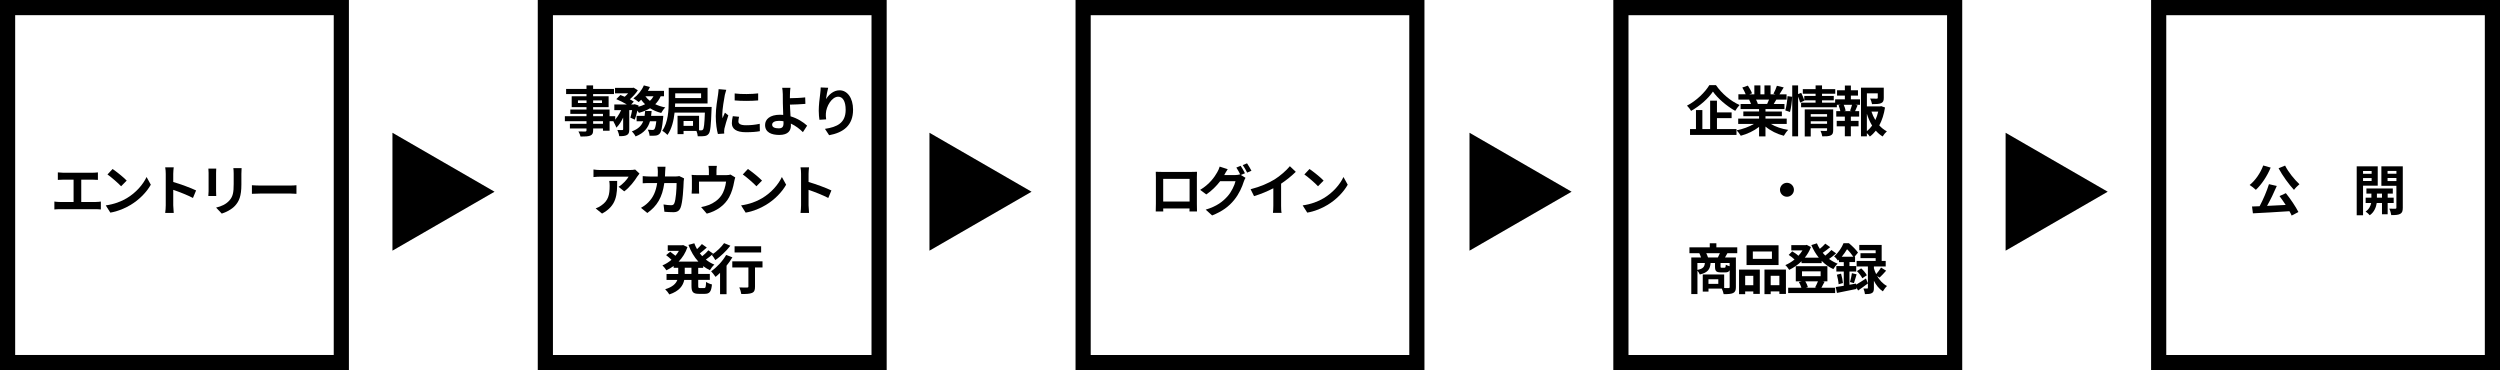 <?xml version="1.0" encoding="UTF-8"?><svg id="_レイヤー_1" xmlns="http://www.w3.org/2000/svg" viewBox="0 0 824 122"><path d="M110,5V117H5V5H110m5-5H0V122H115V0h0Z"/><path d="M287.25,5V117h-105V5h105m5-5h-115V122h115V0h0Z"/><path d="M464.5,5V117h-105V5h105m5-5h-115V122h115V0h0Z"/><path d="M641.75,5V117h-105V5h105m5-5h-115V122h115V0h0Z"/><path d="M819,5V117h-105V5h105m5-5h-115V122h115V0h0Z"/><g><path d="M20.79,56.93h9.79c.54,0,1.17-.05,1.69-.11v2.47c-.54-.04-1.17-.07-1.69-.07h-3.8v7.35h4.77c.65,0,1.22-.07,1.69-.14v2.61c-.52-.07-1.28-.09-1.69-.09h-11.87c-.54,0-1.17,.02-1.76,.09v-2.61c.56,.09,1.21,.14,1.76,.14h4.57v-7.35h-3.48c-.49,0-1.26,.04-1.71,.07v-2.47c.47,.05,1.21,.11,1.71,.11Z"/><path d="M41.76,65.34c3.08-1.82,5.42-4.57,6.55-7l1.4,2.54c-1.37,2.43-3.76,4.92-6.66,6.66-1.82,1.1-4.14,2.11-6.68,2.54l-1.51-2.38c2.81-.4,5.15-1.31,6.9-2.36Zm0-5.82l-1.84,1.87c-.94-1.01-3.19-2.97-4.5-3.89l1.69-1.8c1.26,.85,3.6,2.72,4.65,3.82Z"/><path d="M54.63,57.31c0-.63-.05-1.53-.18-2.16h2.81c-.07,.63-.16,1.42-.16,2.16v2.67c2.41,.7,5.87,1.98,7.53,2.79l-1.03,2.48c-1.85-.97-4.56-2.02-6.5-2.68v5.1c0,.52,.09,1.78,.16,2.52h-2.81c.11-.72,.18-1.8,.18-2.52v-10.35Z"/><path d="M71.22,56.95v6.09c0,.45,.02,1.15,.05,1.57h-2.61c.02-.34,.09-1.04,.09-1.58v-6.07c0-.34-.02-.97-.07-1.39h2.59c-.04,.41-.05,.81-.05,1.39Zm8.34,.27v3.57c0,3.87-.76,5.55-2.09,7.02-1.19,1.3-3.06,2.18-4.38,2.59l-1.87-1.98c1.78-.41,3.24-1.1,4.32-2.27,1.24-1.35,1.48-2.7,1.48-5.51v-3.42c0-.72-.04-1.3-.11-1.8h2.72c-.04,.5-.07,1.08-.07,1.8Z"/><path d="M85.93,61.16h9.67c.85,0,1.64-.07,2.11-.11v2.83c-.43-.02-1.35-.09-2.11-.09h-9.67c-1.03,0-2.23,.04-2.9,.09v-2.83c.65,.05,1.96,.11,2.9,.11Z"/></g><g><path d="M202.79,39.95h-1.87v3.13h-2.18v-.74h-3.24v.56c0,1.06-.25,1.5-.96,1.8-.68,.27-1.66,.31-3.19,.31-.11-.5-.43-1.24-.7-1.69,.86,.04,1.93,.04,2.21,.04,.34-.02,.45-.13,.45-.45v-.56h-5.47v-1.55h5.47v-.85h-7.13v-1.64h7.13v-.77h-5.33v-1.44h5.33v-.79h-4.88v-3.57h4.88v-.74h-6.72v-1.69h6.72v-1.17h2.18v1.17h6.88v1.69h-6.88v.74h5.11v3.57h-5.11v.79h5.42v2.21h1.87v1.64Zm-9.47-6v-.86h-2.83v.86h2.83Zm2.18-.86v.86h2.92v-.86h-2.92Zm0,5.22h3.24v-.77h-3.24v.77Zm3.24,1.64h-3.24v.85h3.24v-.85Z"/><path d="M217.77,31.72c-.47,1.03-1.06,1.89-1.8,2.63,.99,.47,2.11,.83,3.31,1.06-.47,.43-1.06,1.28-1.35,1.82-1.37-.34-2.59-.88-3.67-1.55-1.06,.65-2.3,1.13-3.67,1.51-.11-.2-.29-.47-.5-.76-.25,1.12-.56,2.2-.88,3.01l-1.44-.67c.2-.67,.41-1.57,.58-2.48h-.95v6.34c0,.97-.14,1.55-.77,1.87-.61,.34-1.42,.38-2.54,.38-.05-.59-.34-1.46-.61-2.03,.67,.02,1.39,.02,1.62,.02,.22-.02,.29-.05,.29-.27v-3.85c-.63,1.33-1.39,2.54-2.25,3.33-.18-.61-.65-1.49-.97-2.07,.99-.88,1.93-2.29,2.56-3.71h-2.25v-1.87h4.12c-1.01-.61-2.36-1.3-3.47-1.75l1.35-1.37c.43,.16,.94,.36,1.42,.58,.4-.34,.79-.74,1.13-1.13h-4.32v-1.8h5.82l.32-.07,1.37,.86c-.61,1.01-1.62,2.11-2.63,2.97,.52,.27,.97,.54,1.31,.79l-.88,.92h.87l.29-.09,1.3,.43-.07,.42c.79-.22,1.55-.49,2.2-.83-.47-.45-.9-.95-1.28-1.49-.27,.29-.54,.54-.81,.77-.41-.34-1.24-.92-1.75-1.21,1.4-1.01,2.74-2.63,3.44-4.29l2,.54c-.2,.43-.41,.85-.67,1.26h5.31v1.78h-1.04Zm.85,6.45s-.04,.56-.07,.81c-.29,3.12-.61,4.5-1.13,5.08-.4,.41-.78,.56-1.31,.63-.45,.05-1.19,.07-2.02,.04-.02-.59-.25-1.42-.58-1.98,.65,.07,1.26,.09,1.55,.09,.25,0,.4-.04,.58-.2,.25-.23,.49-1.01,.68-2.68h-2.09c-.61,2.14-1.89,3.89-4.74,5.01-.23-.5-.79-1.26-1.24-1.66,2.16-.79,3.21-1.94,3.76-3.35h-2.18v-1.78h2.63c.09-.52,.14-1.04,.18-1.6h2.14c-.05,.54-.11,1.08-.18,1.6h4.01Zm-5.91-6.45c.4,.56,.9,1.08,1.5,1.53,.49-.43,.88-.95,1.19-1.53h-2.68Z"/><path d="M234.56,35.27s-.02,.61-.04,.86c-.18,5.22-.38,7.26-.92,7.94-.4,.52-.79,.68-1.37,.77-.52,.09-1.35,.11-2.25,.07-.04-.52-.2-1.21-.43-1.75h-4.25v1.06h-1.98v-6.05h7.09v4.79h.7c.27,.02,.43-.05,.59-.25,.31-.36,.5-1.82,.63-5.6h-9.99c-.27,2.57-.92,5.37-2.34,7.36-.36-.4-1.24-1.12-1.73-1.35,1.98-2.81,2.14-6.91,2.14-9.78v-4.39h12.8v5.15h-10.68c-.02,.36-.02,.76-.05,1.15h12.06Zm-12.01-4.5v1.55h8.53v-1.55h-8.53Zm5.87,9.11h-3.12v1.6h3.12v-1.6Z"/><path d="M238.92,31.2c-.23,1.21-.86,4.81-.86,6.61,0,.34,.02,.81,.07,1.17,.27-.61,.56-1.24,.81-1.84l1.12,.88c-.5,1.49-1.1,3.46-1.3,4.41-.05,.27-.09,.67-.09,.85,0,.2,.02,.49,.04,.74l-2.09,.14c-.36-1.24-.7-3.44-.7-5.89,0-2.7,.56-5.74,.76-7.13,.05-.5,.16-1.19,.18-1.76l2.52,.22c-.14,.38-.38,1.28-.45,1.6Zm4.45,8.8c0,.79,.68,1.28,2.52,1.28,1.6,0,2.93-.14,4.52-.47l.04,2.43c-1.17,.22-2.61,.34-4.64,.34-3.1,0-4.59-1.1-4.59-2.95,0-.7,.11-1.42,.31-2.34l2.07,.2c-.14,.59-.22,1.03-.22,1.51Zm6.52-9.22v2.32c-2.21,.2-5.47,.22-7.74,0v-2.3c2.21,.31,5.8,.22,7.74-.02Z"/><path d="M260.37,31.06c-.02,.41-.02,.85-.02,1.31,1.44-.02,3.55-.09,5.04-.27l.07,2.14c-1.51,.13-3.64,.22-5.1,.25,.04,1.08,.11,2.52,.2,3.85,2.29,.67,4.23,1.93,5.47,3.08l-1.39,2.14c-1.03-1.03-2.38-2.09-3.98-2.83,.02,.23,.02,.45,.02,.63,0,1.6-.81,3.12-3.83,3.12-2.58,0-4.68-.85-4.68-3.29,0-1.87,1.6-3.37,4.92-3.37,.36,0,.72,.02,1.06,.05-.05-1.4-.12-2.93-.12-3.89,0-1.1,0-2.16-.02-2.94-.04-.88-.09-1.66-.2-2.11h2.72c-.09,.52-.14,1.4-.16,2.11Zm-3.69,11.24c1.15,0,1.57-.5,1.57-1.71,0-.16,0-.38-.02-.63-.47-.07-.97-.13-1.48-.13-1.4,0-2.25,.49-2.25,1.26,0,.88,.92,1.21,2.18,1.21Z"/><path d="M272.25,32.68c.87-1.4,2.43-2.92,4.47-2.92,2.5,0,4.45,2.45,4.45,6.41,0,5.09-3.11,7.53-7.89,8.39l-1.37-2.09c4-.61,6.82-1.93,6.82-6.28,0-2.77-.94-4.32-2.45-4.32-2.12,0-3.98,3.19-4.07,5.56-.04,.49-.02,1.06,.09,1.91l-2.21,.14c-.11-.7-.23-1.8-.23-3.01,0-1.67,.25-3.91,.5-5.76,.09-.68,.14-1.4,.14-1.89l2.47,.11c-.25,.88-.61,2.74-.72,3.75Z"/><path d="M210.07,58.14c-.85,1.4-2.56,3.67-4.32,4.93l-1.87-1.49c1.44-.88,2.84-2.47,3.31-3.35h-9.38c-.76,0-1.35,.05-2.2,.13v-2.5c.68,.11,1.44,.18,2.2,.18h9.7c.5,0,1.5-.05,1.84-.16l1.42,1.33c-.2,.23-.54,.67-.7,.94Zm-11.63,12.26l-2.11-1.71c.58-.2,1.22-.5,1.89-.99,2.29-1.58,2.72-3.49,2.72-6.45,0-.56-.04-1.04-.13-1.62h2.61c0,4.46-.09,8.14-4.99,10.77Z"/><path d="M219.24,56.55c-.02,.56-.04,1.1-.07,1.62h3.38c.45,0,.92-.05,1.35-.13l1.57,.76c-.05,.29-.13,.76-.13,.95-.07,1.94-.29,6.97-1.06,8.8-.4,.92-1.08,1.39-2.32,1.39-1.03,0-2.11-.07-2.97-.14l-.29-2.41c.88,.16,1.82,.25,2.52,.25,.58,0,.83-.2,1.03-.63,.52-1.13,.76-4.74,.76-6.68h-4.05c-.67,4.75-2.38,7.58-5.6,9.87l-2.09-1.69c.74-.41,1.64-1.03,2.36-1.76,1.67-1.66,2.58-3.67,2.97-6.41h-2.38c-.61,0-1.6,0-2.38,.07v-2.36c.76,.07,1.69,.13,2.38,.13h2.57c.02-.5,.04-1.03,.04-1.57,0-.4-.05-1.22-.13-1.66h2.65c-.05,.41-.09,1.17-.11,1.6Z"/><path d="M236.15,56.34v1.39h3.13c.76,0,1.19-.09,1.49-.2l1.57,.95c-.14,.4-.29,1.08-.36,1.44-.31,1.73-.79,3.46-1.67,5.1-1.44,2.66-4.14,4.57-7.35,5.4l-1.87-2.16c.81-.14,1.8-.41,2.54-.7,1.49-.56,3.08-1.62,4.09-3.08,.92-1.31,1.39-3.03,1.6-4.63h-8.93v2.63c0,.41,.02,.97,.05,1.33h-2.48c.05-.45,.09-1.03,.09-1.51v-3.12c0-.4-.02-1.12-.09-1.55,.61,.07,1.15,.09,1.84,.09h3.85v-1.39c0-.5-.02-.88-.14-1.66h2.77c-.09,.77-.13,1.15-.13,1.66Z"/><path d="M251.16,65.34c3.08-1.82,5.42-4.57,6.55-7l1.4,2.54c-1.37,2.43-3.76,4.92-6.66,6.66-1.82,1.1-4.14,2.11-6.68,2.54l-1.51-2.38c2.81-.4,5.15-1.31,6.9-2.36Zm0-5.82l-1.84,1.87c-.94-1.01-3.19-2.97-4.5-3.89l1.69-1.8c1.26,.85,3.6,2.72,4.65,3.82Z"/><path d="M264.03,57.31c0-.63-.05-1.53-.18-2.16h2.81c-.07,.63-.16,1.42-.16,2.16v2.67c2.41,.7,5.87,1.98,7.53,2.79l-1.03,2.48c-1.85-.97-4.56-2.02-6.5-2.68v5.1c0,.52,.09,1.78,.16,2.52h-2.81c.11-.72,.18-1.8,.18-2.52v-10.35Z"/><path d="M230.13,88.24v2.04h3.83v1.96h-3.83v1.95c0,.65,.07,.76,.58,.76h1.39c.47,0,.56-.36,.63-2.05,.45,.36,1.31,.72,1.93,.85-.22,2.38-.77,3.1-2.36,3.1h-1.96c-1.94,0-2.43-.63-2.43-2.63v-1.96h-2.38c-.4,1.89-1.58,3.67-4.92,4.79-.27-.49-.92-1.31-1.37-1.71,2.48-.76,3.57-1.87,4.01-3.08h-3.56v-1.96h3.85v-2.04h-1.51v-.59c-.76,.56-1.57,1.03-2.39,1.42-.29-.49-.88-1.22-1.3-1.62,1.04-.43,2.07-1.06,2.99-1.85-.47-.47-1.19-1.08-1.78-1.53l1.35-1.12c.54,.38,1.22,.9,1.73,1.33,.43-.5,.81-1.04,1.13-1.62h-3.67v-1.84h4.7l.38-.07,1.42,.67c-.63,1.89-1.66,3.49-2.92,4.79h6.52c-1.41-1.51-2.49-3.38-3.28-5.51l1.93-.54c.25,.67,.54,1.31,.9,1.93,.59-.54,1.19-1.17,1.6-1.67l1.62,1.15c-.74,.67-1.57,1.37-2.3,1.91,.25,.32,.52,.63,.79,.94,.74-.59,1.53-1.33,2.03-1.94l1.57,1.12c-.74,.68-1.6,1.39-2.4,1.94,.85,.68,1.78,1.24,2.81,1.66-.5,.41-1.15,1.26-1.48,1.84-.79-.38-1.53-.83-2.21-1.35v.58h-1.64Zm-2.23,0h-2.21v2.04h2.21v-2.04Z"/><path d="M241.4,84.82c-.54,.92-1.21,1.85-1.93,2.75v9.4h-2.14v-7.04c-.5,.49-.99,.94-1.48,1.33-.31-.43-1.03-1.4-1.46-1.85,1.84-1.26,3.8-3.35,4.95-5.38l2.05,.79Zm-.67-3.83c-1.3,1.69-3.24,3.55-4.95,4.74-.27-.47-.81-1.33-1.19-1.75,1.5-.96,3.21-2.58,4.07-3.84l2.07,.85Zm10.59,7.17h-2.47v6.32c0,1.15-.22,1.75-1.01,2.07-.76,.32-1.91,.36-3.51,.36-.09-.63-.36-1.55-.65-2.18,1.03,.05,2.21,.05,2.54,.04,.32,0,.45-.07,.45-.34v-6.27h-5.31v-2.03h9.96v2.03Zm-.45-4.95h-8.75v-2.04h8.75v2.04Z"/></g><g><path d="M382.85,56.66h9.9c.45,0,1.13,0,1.78-.04-.04,.54-.04,1.21-.04,1.75v8.82c0,.7,.04,2.43,.04,2.5h-2.48s.02-.45,.02-.97h-8.68c.02,.5,.02,.92,.02,.97h-2.48c0-.09,.05-1.66,.05-2.52v-8.8c0-.5,0-1.24-.04-1.75,.74,.02,1.42,.04,1.91,.04Zm.54,9.76h8.7v-7.47h-8.7v7.47Z"/><path d="M410.32,57.11l-1.33,.56,1.53,.94c-.2,.34-.45,.85-.59,1.3-.49,1.6-1.51,4-3.15,6-1.71,2.11-3.87,3.75-7.26,5.1l-2.12-1.91c3.67-1.1,5.67-2.67,7.26-4.47,1.22-1.39,2.27-3.57,2.56-4.9h-5.06c-1.21,1.57-2.77,3.15-4.56,4.36l-2.02-1.51c3.15-1.91,4.74-4.25,5.62-5.8,.27-.43,.65-1.26,.81-1.87l2.65,.86c-.43,.63-.9,1.44-1.1,1.84-.02,.04-.04,.05-.05,.09h3.6c.56,0,1.17-.09,1.57-.22l.13,.07c-.36-.72-.86-1.67-1.31-2.32l1.42-.58c.45,.65,1.1,1.8,1.42,2.47Zm2.16-.83l-1.42,.61c-.38-.76-.96-1.8-1.46-2.48l1.42-.58c.47,.67,1.13,1.82,1.46,2.45Z"/><path d="M420.06,59.16c1.85-1.15,3.91-2.95,5.08-4.38l1.95,1.85c-1.37,1.35-3.1,2.75-4.84,3.91v7.27c0,.79,.04,1.91,.16,2.36h-2.85c.07-.43,.13-1.57,.13-2.36v-5.76c-1.86,.97-4.14,1.94-6.36,2.59l-1.13-2.27c3.22-.83,5.87-2,7.87-3.22Z"/><path d="M436.26,65.34c3.08-1.82,5.42-4.57,6.55-7l1.4,2.54c-1.37,2.43-3.76,4.92-6.66,6.66-1.82,1.1-4.14,2.11-6.68,2.54l-1.51-2.38c2.81-.4,5.15-1.31,6.9-2.36Zm0-5.82l-1.84,1.87c-.94-1.01-3.19-2.97-4.5-3.89l1.69-1.8c1.26,.85,3.6,2.72,4.65,3.82Z"/></g><g><path d="M565.59,28.07c1.95,2.84,4.9,5.29,7.78,6.54-.54,.56-1.03,1.26-1.44,1.93-2.79-1.55-5.8-4.14-7.35-6.36-1.46,2.2-4.23,4.7-7.2,6.37-.27-.49-.88-1.28-1.35-1.73,3.12-1.6,6.01-4.47,7.36-6.75h2.2Zm.31,14.46h6.45v1.94h-15.32v-1.94h1.96v-6.25h2.11v6.25h2.56v-9.34h2.25v3.85h4.83v1.89h-4.83v3.6Z"/><path d="M583.68,40.85c1.53,.94,3.62,1.64,5.71,1.96-.49,.47-1.12,1.37-1.44,1.94-2.21-.56-4.39-1.64-6.05-3.04v3.24h-2.11v-3.13c-1.67,1.31-3.89,2.36-6.03,2.92-.31-.52-.92-1.35-1.37-1.78,2.02-.41,4.14-1.17,5.69-2.11h-5.17v-1.76h6.88v-.79h-5.19v-1.55h5.19v-.81h-6.09v-1.67h3.42c-.14-.45-.38-.99-.61-1.4l.22-.04h-3.76v-1.75h2.41c-.25-.68-.72-1.55-1.12-2.23l1.84-.63c.52,.77,1.12,1.84,1.37,2.54l-.88,.32h1.64v-2.94h2v2.94h1.33v-2.94h2.02v2.94h1.6l-.65-.2c.43-.74,.88-1.82,1.13-2.61l2.25,.54c-.5,.83-.99,1.64-1.4,2.27h2.34v1.75h-3.38c-.29,.52-.58,1.01-.85,1.44h3.53v1.67h-6.25v.81h5.4v1.55h-5.4v.79h7v1.76h-5.22Zm-4.9-8.03c.25,.47,.49,1.01,.61,1.39l-.31,.05h3.37c.22-.43,.43-.95,.63-1.44h-4.3Z"/><path d="M588.43,36.39c.38-1.22,.65-3.24,.74-4.7l1.51,.2c-.04,1.5-.32,3.64-.7,5.02l-1.55-.52Zm17-2.56v1.53h-11.79v-1.53h4.77v-.77h-3.73l.04,.09-1.4,.68c-.13-.52-.38-1.28-.67-1.98v13.09h-1.93V28.14h1.93v2.88l1.03-.43c.38,.77,.79,1.78,1.01,2.45v-1.42h3.73v-.72h-4.21v-1.53h4.21v-1.22h2.12v1.22h4.36v1.53h-4.36v.72h3.87v1.44h-3.87v.77h4.9Zm-1.21,9.07c0,.94-.18,1.44-.83,1.73-.63,.31-1.53,.31-2.77,.31-.07-.52-.32-1.3-.58-1.82,.74,.05,1.58,.04,1.82,.04,.25,0,.34-.07,.34-.29v-.59h-5.38v2.7h-1.98v-8.93h9.38v6.86Zm-7.4-5.29v.85h5.38v-.85h-5.38Zm5.38,3.19v-.83h-5.38v.83h5.38Z"/><path d="M610.05,32.75h3.01v1.8h-1.5l.7,.18c-.31,.67-.58,1.37-.83,1.91h1.35v1.8h-2.74v1.39h2.54v1.8h-2.54v3.28h-1.98v-3.28h-2.68v-1.8h2.68v-1.39h-2.83v-1.8h1.35c-.11-.58-.34-1.33-.59-1.93l.65-.16h-1.78v-1.8h3.21v-1.24h-2.58v-1.76h2.58v-1.57h1.98v1.57h2.34v1.76h-2.34v1.24Zm-.27,3.73c.21-.54,.49-1.31,.65-1.93h-2.74c.31,.65,.56,1.42,.63,1.93l-.58,.16h2.61l-.58-.16Zm11.52-1.04c-.34,2.18-.97,4.2-1.89,5.89,.74,.81,1.57,1.49,2.5,1.96-.47,.4-1.08,1.15-1.39,1.69-.85-.5-1.58-1.15-2.25-1.91-.58,.74-1.22,1.39-1.96,1.93-.23-.36-.61-.77-.99-1.12v1.06h-1.94V28.9h7.51v3.38c0,.92-.2,1.44-.9,1.73-.68,.29-1.66,.31-2.97,.31-.09-.58-.36-1.31-.61-1.84,.88,.04,1.87,.04,2.14,.04,.27-.02,.36-.07,.36-.27v-1.48h-3.58v4.3h4.34l.36-.09,1.28,.45Zm-5.98,7.8c.65-.52,1.22-1.13,1.73-1.84-.7-1.15-1.28-2.47-1.73-3.89v5.73Zm1.51-6.46c.32,.99,.76,1.93,1.28,2.79,.41-.86,.74-1.82,.95-2.79h-2.23Z"/><path d="M591.28,62.55c0,1.26-1.04,2.3-2.3,2.3s-2.3-1.04-2.3-2.3,1.04-2.3,2.3-2.3,2.3,1.04,2.3,2.3Z"/><path d="M569.36,83.45c-.29,.52-.56,1.01-.79,1.4h3.58v9.76c0,1.06-.22,1.64-.92,1.98-.7,.32-1.71,.36-3.11,.36-.09-.5-.36-1.28-.61-1.82h-4.39v.99h-1.89v-5.65h7.06v4.46c.63,.02,1.19,.02,1.41,.02,.31,0,.4-.09,.4-.36v-5.53c-.27,.54-.72,.72-1.44,.72h-1.46c-1.6,0-1.93-.49-1.93-1.94v-1.15h-1.46c-.16,2-.83,3.15-3.56,3.78-.13-.36-.45-.9-.77-1.26v7.71h-2.03v-12.06h3.21c-.14-.45-.36-.99-.56-1.4h-3.26v-1.94h6.7v-1.35h2.18v1.35h6.88v1.94h-3.21Zm-9.9,5.51c1.93-.38,2.34-1.03,2.47-2.27h-2.47v2.27Zm6.75-4.11c.22-.43,.47-.94,.67-1.4h-4.5c.23,.47,.47,1.01,.58,1.4h3.26Zm.14,7.2h-3.24v1.51h3.24v-1.51Zm3.73-5.37h-2.99v1.13c0,.38,.05,.43,.36,.43h.94c.31,0,.38-.13,.43-.99,.27,.18,.81,.38,1.26,.5v-1.08Z"/><path d="M573.19,88.86h6.84v8.01h-2.14v-.81h-2.68v.9h-2.02v-8.1Zm2.02,2.05v3.1h2.68v-3.1h-2.68Zm11-3.55h-10.55v-6.52h10.55v6.52Zm-2.18-4.47h-6.3v2.43h6.3v-2.43Zm4.61,5.96v8.03h-2.16v-.83h-2.86v.9h-2.05v-8.1h7.08Zm-2.16,5.15v-3.1h-2.86v3.1h2.86Z"/><path d="M605.18,83.51c-.72,.63-1.55,1.3-2.32,1.84,.86,.63,1.82,1.17,2.83,1.57-.49,.4-1.1,1.22-1.42,1.78-1.44-.65-2.74-1.58-3.85-2.72v.74h-6.63v-.61c-1.22,1.19-2.63,2.14-4.07,2.84-.29-.47-.85-1.21-1.28-1.57,1.04-.43,2.09-1.08,3.04-1.85-.5-.5-1.28-1.1-1.93-1.51l1.17-1.17c.68,.4,1.53,.95,2.03,1.46,.52-.56,.97-1.17,1.35-1.78h-3.69v-1.73h4.72l.36-.09,1.39,.72c-.49,1.31-1.19,2.48-2.03,3.51h4.63c-.99-1.22-1.82-2.63-2.47-4.16l1.84-.58c.27,.63,.58,1.24,.96,1.82,.67-.54,1.33-1.17,1.8-1.71l1.62,1.15c-.77,.65-1.67,1.33-2.47,1.87,.27,.32,.56,.63,.85,.92,.74-.58,1.51-1.28,2.02-1.85l1.57,1.12Zm-3.8,9.36c-.38,.74-.74,1.44-1.04,1.96h4.52v1.76h-15.48v-1.76h4.36c-.18-.59-.49-1.31-.83-1.87l.94-.23h-1.96v-4.99h10.42v4.99h-1.62l.7,.14Zm-7.44-1.84h6.14v-1.6h-6.14v1.6Zm1.08,1.69c.4,.61,.72,1.37,.86,1.91l-.68,.2h3.55l-.49-.11c.31-.54,.68-1.35,.94-2h-4.18Z"/><path d="M611.76,93.84c.9-.52,2.09-1.28,3.26-2.05l.65,1.62c-1.06,.81-2.21,1.64-3.24,2.34l-.59-1.03,.05,.52c-2.23,.47-4.61,.97-6.43,1.31l-.4-1.94c.76-.11,1.66-.25,2.65-.41v-4.7h-2.45v-1.8h2.45v-1.31h-1.58v-.81c-.11,.11-.23,.22-.34,.32-.27-.41-.86-1.12-1.28-1.39,1.51-1.28,2.56-2.97,3.12-4.36h1.76c1.06,.88,2.38,2.16,3.01,3.1l-1.13,1.35h.16v1.78h-1.85v1.31h2.23v1.8h-2.23v4.36l2.16-.38,.04,.36Zm-4.95-3.65c.29,.99,.54,2.27,.63,3.1l-1.44,.4c-.04-.86-.29-2.16-.56-3.15l1.37-.34Zm4.03-5.58c-.5-.74-1.3-1.75-2.05-2.47-.45,.77-1.03,1.62-1.75,2.47h3.8Zm-1.08,8.35c.23-.79,.52-2.07,.63-2.92l1.55,.38c-.32,1.01-.61,2.16-.88,2.9l-1.3-.36Zm8.91-2.04c.76,1.33,1.84,2.59,3.29,3.35-.43,.38-1.06,1.21-1.37,1.76-1.28-.83-2.25-2.12-2.95-3.48v2.36c0,.9-.12,1.4-.68,1.69-.56,.31-1.26,.34-2.27,.34-.05-.54-.27-1.3-.5-1.85,.5,.04,1.04,.02,1.22,.02,.2,0,.25-.05,.25-.23v-7.06h-3.71v-1.82h6.27v-.92h-5v-1.62h5v-.97h-5.4v-1.76h7.38v5.28h1.33v1.82h-3.89v.59c.18,.61,.41,1.28,.74,1.93,.56-.61,1.22-1.49,1.62-2.16l1.67,1.03c-.72,.83-1.53,1.67-2.16,2.27l-.85-.56Zm-5.22-2.47c.72,.63,1.51,1.58,1.86,2.27l-1.49,.99c-.31-.67-1.08-1.66-1.77-2.36l1.4-.9Z"/></g><g><path d="M748.41,55.24c-1.15,2.83-3.04,5.62-4.88,7.33-.43-.45-1.5-1.26-2.05-1.6,1.85-1.46,3.55-3.92,4.48-6.43l2.45,.7Zm5.01,8.43c1.57,1.94,3.26,4.48,4.14,6.21l-2.23,1.17c-.18-.43-.43-.92-.74-1.44-4.32,.29-8.86,.56-12.03,.7l-.29-2.25,2.5-.09c1.15-2.14,2.39-5.02,3.08-7.27l2.58,.59c-.94,2.21-2.11,4.63-3.21,6.57,1.94-.09,4.05-.2,6.14-.31-.65-1.01-1.37-2.03-2.03-2.92l2.09-.97Zm-.25-9.09c1.04,2.11,3.1,4.63,4.73,6.14-.56,.45-1.39,1.28-1.8,1.87-1.69-1.82-3.76-4.66-5.08-7.13l2.14-.88Z"/><path d="M778.86,61.2v9.76h-2.09v-16.13h6.93v6.37h-4.84Zm0-4.84v.92h2.83v-.92h-2.83Zm2.83,3.29v-.97h-2.83v.97h2.83Zm5.28,7.26v3.71h-1.87v-3.71h-1.73c-.18,1.24-.77,2.99-2.3,4.03-.31-.38-.95-.94-1.37-1.22,1.15-.72,1.66-1.89,1.84-2.81h-1.82v-1.75h1.89v-1.35h-1.64v-1.69h8.7v1.69h-1.69v1.35h1.98v1.75h-1.98Zm-1.87-1.75v-1.35h-1.67v1.35h1.67Zm6.86,3.29c0,1.1-.2,1.69-.85,2.04-.65,.36-1.58,.41-2.95,.41-.07-.59-.36-1.57-.65-2.12,.81,.04,1.69,.04,1.96,.02,.29,0,.38-.11,.38-.36v-7.2h-4.95v-6.41h7.06v13.63Zm-5.02-12.1v.92h2.92v-.92h-2.92Zm2.92,3.33v-1.01h-2.92v1.01h2.92Z"/></g><polygon points="163 63.19 129.35 43.76 129.35 82.62 163 63.19"/><polygon points="340 63.19 306.35 43.76 306.35 82.62 340 63.19"/><polygon points="518 63.19 484.35 43.76 484.35 82.62 518 63.19"/><polygon points="694.7 63.19 661.05 43.76 661.05 82.62 694.7 63.19"/></svg>